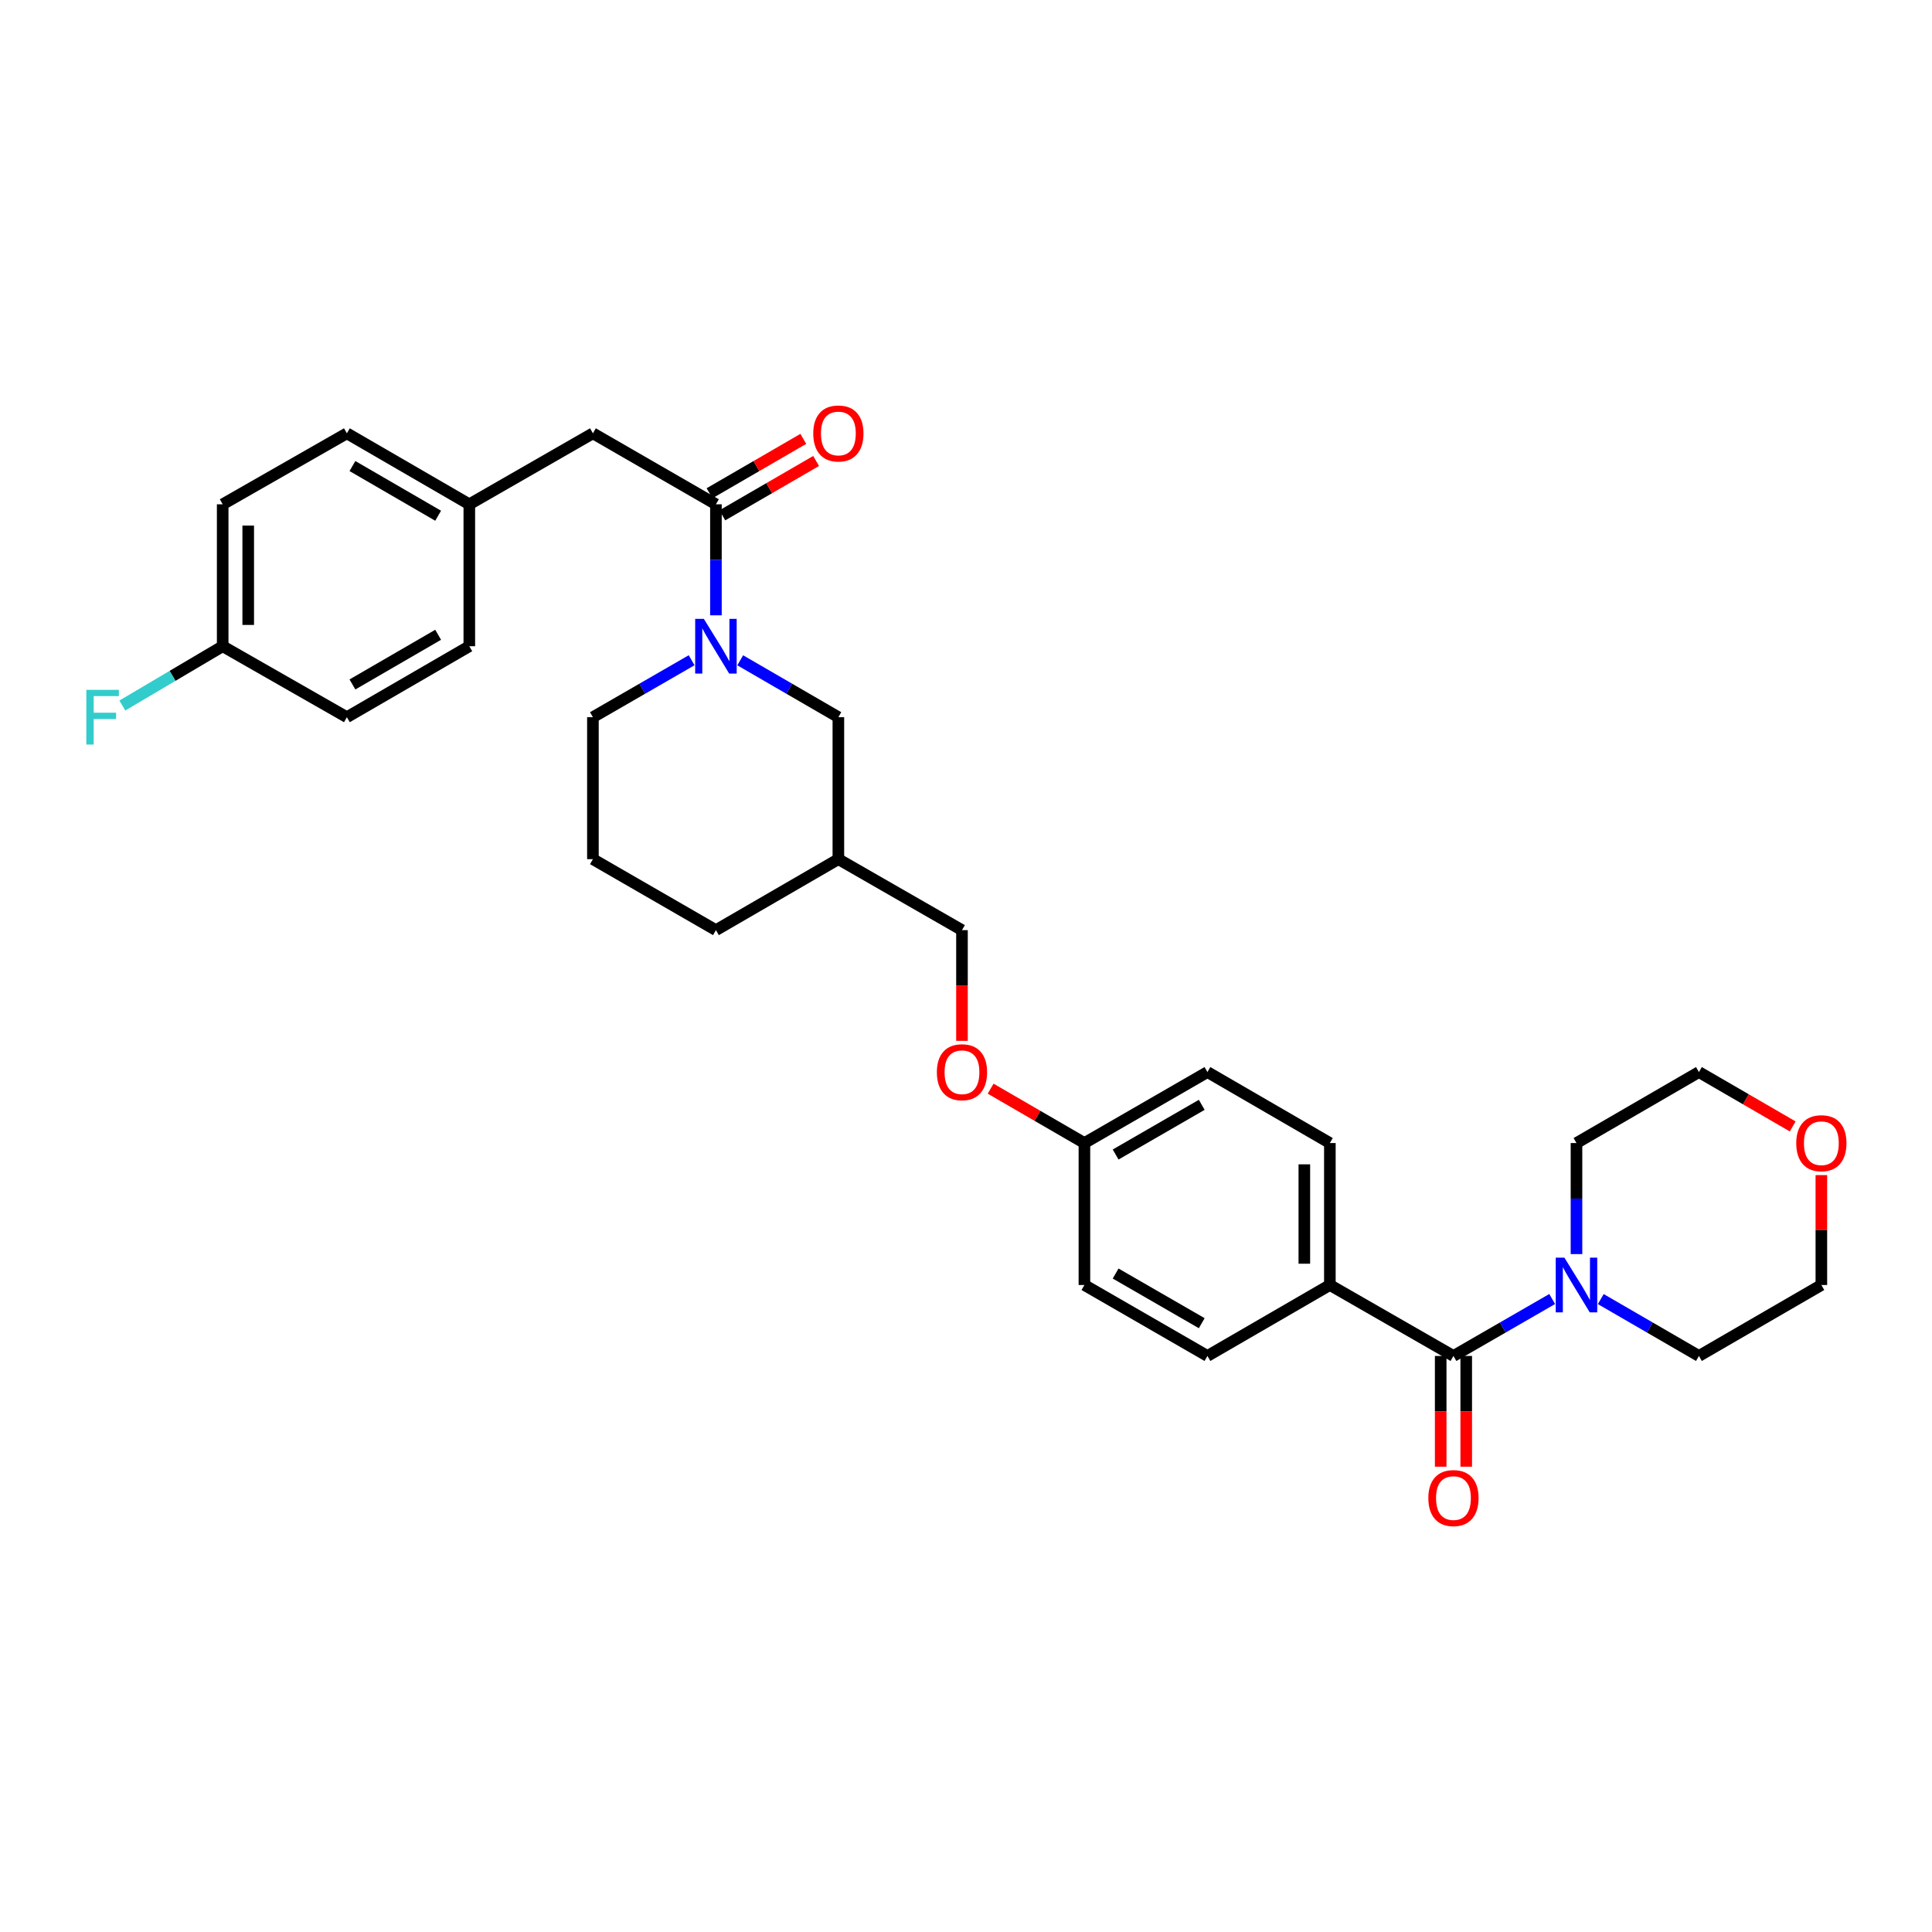<?xml version='1.0' encoding='iso-8859-1'?>
<svg version='1.1' baseProfile='full'
              xmlns='http://www.w3.org/2000/svg'
                      xmlns:rdkit='http://www.rdkit.org/xml'
                      xmlns:xlink='http://www.w3.org/1999/xlink'
                  xml:space='preserve'
width='1000px' height='1000px' viewBox='0 0 1000 1000'>
<!-- END OF HEADER -->
<rect style='opacity:1.0;fill:#FFFFFF;stroke:none' width='1000' height='1000' x='0' y='0'> </rect>
<path class='bond-1' d='M 370.564,318.488 L 370.564,289.756' style='fill:none;fill-rule:evenodd;stroke:#0000FF;stroke-width:6px;stroke-linecap:butt;stroke-linejoin:miter;stroke-opacity:1' />
<path class='bond-1' d='M 370.564,289.756 L 370.564,261.023' style='fill:none;fill-rule:evenodd;stroke:#000000;stroke-width:6px;stroke-linecap:butt;stroke-linejoin:miter;stroke-opacity:1' />
<path class='bond-4' d='M 383.135,341.772 L 408.536,356.495' style='fill:none;fill-rule:evenodd;stroke:#0000FF;stroke-width:6px;stroke-linecap:butt;stroke-linejoin:miter;stroke-opacity:1' />
<path class='bond-4' d='M 408.536,356.495 L 433.937,371.219' style='fill:none;fill-rule:evenodd;stroke:#000000;stroke-width:6px;stroke-linecap:butt;stroke-linejoin:miter;stroke-opacity:1' />
<path class='bond-17' d='M 357.986,341.741 L 332.438,356.48' style='fill:none;fill-rule:evenodd;stroke:#0000FF;stroke-width:6px;stroke-linecap:butt;stroke-linejoin:miter;stroke-opacity:1' />
<path class='bond-17' d='M 332.438,356.48 L 306.89,371.219' style='fill:none;fill-rule:evenodd;stroke:#000000;stroke-width:6px;stroke-linecap:butt;stroke-linejoin:miter;stroke-opacity:1' />
<path class='bond-0' d='M 752.306,701.843 L 688.338,665.116' style='fill:none;fill-rule:evenodd;stroke:#000000;stroke-width:6px;stroke-linecap:butt;stroke-linejoin:miter;stroke-opacity:1' />
<path class='bond-2' d='M 752.306,701.843 L 777.858,687.106' style='fill:none;fill-rule:evenodd;stroke:#000000;stroke-width:6px;stroke-linecap:butt;stroke-linejoin:miter;stroke-opacity:1' />
<path class='bond-2' d='M 777.858,687.106 L 803.409,672.37' style='fill:none;fill-rule:evenodd;stroke:#0000FF;stroke-width:6px;stroke-linecap:butt;stroke-linejoin:miter;stroke-opacity:1' />
<path class='bond-6' d='M 745.698,701.843 L 745.698,730.502' style='fill:none;fill-rule:evenodd;stroke:#000000;stroke-width:6px;stroke-linecap:butt;stroke-linejoin:miter;stroke-opacity:1' />
<path class='bond-6' d='M 745.698,730.502 L 745.698,759.162' style='fill:none;fill-rule:evenodd;stroke:#FF0000;stroke-width:6px;stroke-linecap:butt;stroke-linejoin:miter;stroke-opacity:1' />
<path class='bond-6' d='M 758.914,701.843 L 758.914,730.502' style='fill:none;fill-rule:evenodd;stroke:#000000;stroke-width:6px;stroke-linecap:butt;stroke-linejoin:miter;stroke-opacity:1' />
<path class='bond-6' d='M 758.914,730.502 L 758.914,759.162' style='fill:none;fill-rule:evenodd;stroke:#FF0000;stroke-width:6px;stroke-linecap:butt;stroke-linejoin:miter;stroke-opacity:1' />
<path class='bond-5' d='M 370.564,261.023 L 306.89,224.282' style='fill:none;fill-rule:evenodd;stroke:#000000;stroke-width:6px;stroke-linecap:butt;stroke-linejoin:miter;stroke-opacity:1' />
<path class='bond-7' d='M 373.879,266.74 L 398.149,252.669' style='fill:none;fill-rule:evenodd;stroke:#000000;stroke-width:6px;stroke-linecap:butt;stroke-linejoin:miter;stroke-opacity:1' />
<path class='bond-7' d='M 398.149,252.669 L 422.42,238.597' style='fill:none;fill-rule:evenodd;stroke:#FF0000;stroke-width:6px;stroke-linecap:butt;stroke-linejoin:miter;stroke-opacity:1' />
<path class='bond-7' d='M 367.25,255.306 L 391.52,241.235' style='fill:none;fill-rule:evenodd;stroke:#000000;stroke-width:6px;stroke-linecap:butt;stroke-linejoin:miter;stroke-opacity:1' />
<path class='bond-7' d='M 391.52,241.235 L 415.791,227.164' style='fill:none;fill-rule:evenodd;stroke:#FF0000;stroke-width:6px;stroke-linecap:butt;stroke-linejoin:miter;stroke-opacity:1' />
<path class='bond-25' d='M 828.558,672.401 L 853.959,687.122' style='fill:none;fill-rule:evenodd;stroke:#0000FF;stroke-width:6px;stroke-linecap:butt;stroke-linejoin:miter;stroke-opacity:1' />
<path class='bond-25' d='M 853.959,687.122 L 879.36,701.843' style='fill:none;fill-rule:evenodd;stroke:#000000;stroke-width:6px;stroke-linecap:butt;stroke-linejoin:miter;stroke-opacity:1' />
<path class='bond-26' d='M 815.987,649.119 L 815.987,620.379' style='fill:none;fill-rule:evenodd;stroke:#0000FF;stroke-width:6px;stroke-linecap:butt;stroke-linejoin:miter;stroke-opacity:1' />
<path class='bond-26' d='M 815.987,620.379 L 815.987,591.64' style='fill:none;fill-rule:evenodd;stroke:#000000;stroke-width:6px;stroke-linecap:butt;stroke-linejoin:miter;stroke-opacity:1' />
<path class='bond-3' d='M 688.338,665.116 L 688.338,591.64' style='fill:none;fill-rule:evenodd;stroke:#000000;stroke-width:6px;stroke-linecap:butt;stroke-linejoin:miter;stroke-opacity:1' />
<path class='bond-3' d='M 675.122,654.094 L 675.122,602.661' style='fill:none;fill-rule:evenodd;stroke:#000000;stroke-width:6px;stroke-linecap:butt;stroke-linejoin:miter;stroke-opacity:1' />
<path class='bond-33' d='M 688.338,665.116 L 624.966,701.843' style='fill:none;fill-rule:evenodd;stroke:#000000;stroke-width:6px;stroke-linecap:butt;stroke-linejoin:miter;stroke-opacity:1' />
<path class='bond-8' d='M 433.937,371.219 L 433.937,444.702' style='fill:none;fill-rule:evenodd;stroke:#000000;stroke-width:6px;stroke-linecap:butt;stroke-linejoin:miter;stroke-opacity:1' />
<path class='bond-13' d='M 306.89,224.282 L 242.916,261.023' style='fill:none;fill-rule:evenodd;stroke:#000000;stroke-width:6px;stroke-linecap:butt;stroke-linejoin:miter;stroke-opacity:1' />
<path class='bond-16' d='M 433.937,444.702 L 497.919,481.437' style='fill:none;fill-rule:evenodd;stroke:#000000;stroke-width:6px;stroke-linecap:butt;stroke-linejoin:miter;stroke-opacity:1' />
<path class='bond-31' d='M 433.937,444.702 L 370.564,481.437' style='fill:none;fill-rule:evenodd;stroke:#000000;stroke-width:6px;stroke-linecap:butt;stroke-linejoin:miter;stroke-opacity:1' />
<path class='bond-9' d='M 927.901,583.041 L 903.631,568.969' style='fill:none;fill-rule:evenodd;stroke:#FF0000;stroke-width:6px;stroke-linecap:butt;stroke-linejoin:miter;stroke-opacity:1' />
<path class='bond-9' d='M 903.631,568.969 L 879.36,554.898' style='fill:none;fill-rule:evenodd;stroke:#000000;stroke-width:6px;stroke-linecap:butt;stroke-linejoin:miter;stroke-opacity:1' />
<path class='bond-34' d='M 942.733,608.236 L 942.733,636.676' style='fill:none;fill-rule:evenodd;stroke:#FF0000;stroke-width:6px;stroke-linecap:butt;stroke-linejoin:miter;stroke-opacity:1' />
<path class='bond-34' d='M 942.733,636.676 L 942.733,665.116' style='fill:none;fill-rule:evenodd;stroke:#000000;stroke-width:6px;stroke-linecap:butt;stroke-linejoin:miter;stroke-opacity:1' />
<path class='bond-10' d='M 624.966,701.843 L 561.292,665.116' style='fill:none;fill-rule:evenodd;stroke:#000000;stroke-width:6px;stroke-linecap:butt;stroke-linejoin:miter;stroke-opacity:1' />
<path class='bond-10' d='M 622.018,684.885 L 577.446,659.176' style='fill:none;fill-rule:evenodd;stroke:#000000;stroke-width:6px;stroke-linecap:butt;stroke-linejoin:miter;stroke-opacity:1' />
<path class='bond-11' d='M 688.338,591.64 L 624.966,554.898' style='fill:none;fill-rule:evenodd;stroke:#000000;stroke-width:6px;stroke-linecap:butt;stroke-linejoin:miter;stroke-opacity:1' />
<path class='bond-12' d='M 497.919,538.741 L 497.919,510.089' style='fill:none;fill-rule:evenodd;stroke:#FF0000;stroke-width:6px;stroke-linecap:butt;stroke-linejoin:miter;stroke-opacity:1' />
<path class='bond-12' d='M 497.919,510.089 L 497.919,481.437' style='fill:none;fill-rule:evenodd;stroke:#000000;stroke-width:6px;stroke-linecap:butt;stroke-linejoin:miter;stroke-opacity:1' />
<path class='bond-14' d='M 512.75,563.497 L 537.021,577.568' style='fill:none;fill-rule:evenodd;stroke:#FF0000;stroke-width:6px;stroke-linecap:butt;stroke-linejoin:miter;stroke-opacity:1' />
<path class='bond-14' d='M 537.021,577.568 L 561.292,591.64' style='fill:none;fill-rule:evenodd;stroke:#000000;stroke-width:6px;stroke-linecap:butt;stroke-linejoin:miter;stroke-opacity:1' />
<path class='bond-21' d='M 242.916,261.023 L 242.916,334.485' style='fill:none;fill-rule:evenodd;stroke:#000000;stroke-width:6px;stroke-linecap:butt;stroke-linejoin:miter;stroke-opacity:1' />
<path class='bond-22' d='M 242.916,261.023 L 179.543,224.282' style='fill:none;fill-rule:evenodd;stroke:#000000;stroke-width:6px;stroke-linecap:butt;stroke-linejoin:miter;stroke-opacity:1' />
<path class='bond-22' d='M 226.781,266.946 L 182.42,241.227' style='fill:none;fill-rule:evenodd;stroke:#000000;stroke-width:6px;stroke-linecap:butt;stroke-linejoin:miter;stroke-opacity:1' />
<path class='bond-18' d='M 561.292,591.64 L 561.292,665.116' style='fill:none;fill-rule:evenodd;stroke:#000000;stroke-width:6px;stroke-linecap:butt;stroke-linejoin:miter;stroke-opacity:1' />
<path class='bond-19' d='M 561.292,591.64 L 624.966,554.898' style='fill:none;fill-rule:evenodd;stroke:#000000;stroke-width:6px;stroke-linecap:butt;stroke-linejoin:miter;stroke-opacity:1' />
<path class='bond-19' d='M 577.448,597.576 L 622.02,571.856' style='fill:none;fill-rule:evenodd;stroke:#000000;stroke-width:6px;stroke-linecap:butt;stroke-linejoin:miter;stroke-opacity:1' />
<path class='bond-15' d='M 115.26,334.485 L 115.26,261.023' style='fill:none;fill-rule:evenodd;stroke:#000000;stroke-width:6px;stroke-linecap:butt;stroke-linejoin:miter;stroke-opacity:1' />
<path class='bond-15' d='M 128.476,323.465 L 128.476,272.043' style='fill:none;fill-rule:evenodd;stroke:#000000;stroke-width:6px;stroke-linecap:butt;stroke-linejoin:miter;stroke-opacity:1' />
<path class='bond-20' d='M 115.26,334.485 L 89.295,349.83' style='fill:none;fill-rule:evenodd;stroke:#000000;stroke-width:6px;stroke-linecap:butt;stroke-linejoin:miter;stroke-opacity:1' />
<path class='bond-20' d='M 89.295,349.83 L 63.331,365.176' style='fill:none;fill-rule:evenodd;stroke:#33CCCC;stroke-width:6px;stroke-linecap:butt;stroke-linejoin:miter;stroke-opacity:1' />
<path class='bond-32' d='M 115.26,334.485 L 179.543,371.219' style='fill:none;fill-rule:evenodd;stroke:#000000;stroke-width:6px;stroke-linecap:butt;stroke-linejoin:miter;stroke-opacity:1' />
<path class='bond-27' d='M 306.89,371.219 L 306.89,444.702' style='fill:none;fill-rule:evenodd;stroke:#000000;stroke-width:6px;stroke-linecap:butt;stroke-linejoin:miter;stroke-opacity:1' />
<path class='bond-23' d='M 242.916,334.485 L 179.543,371.219' style='fill:none;fill-rule:evenodd;stroke:#000000;stroke-width:6px;stroke-linecap:butt;stroke-linejoin:miter;stroke-opacity:1' />
<path class='bond-23' d='M 226.782,328.56 L 182.421,354.274' style='fill:none;fill-rule:evenodd;stroke:#000000;stroke-width:6px;stroke-linecap:butt;stroke-linejoin:miter;stroke-opacity:1' />
<path class='bond-24' d='M 179.543,224.282 L 115.26,261.023' style='fill:none;fill-rule:evenodd;stroke:#000000;stroke-width:6px;stroke-linecap:butt;stroke-linejoin:miter;stroke-opacity:1' />
<path class='bond-29' d='M 879.36,701.843 L 942.733,665.116' style='fill:none;fill-rule:evenodd;stroke:#000000;stroke-width:6px;stroke-linecap:butt;stroke-linejoin:miter;stroke-opacity:1' />
<path class='bond-28' d='M 815.987,591.64 L 879.36,554.898' style='fill:none;fill-rule:evenodd;stroke:#000000;stroke-width:6px;stroke-linecap:butt;stroke-linejoin:miter;stroke-opacity:1' />
<path class='bond-30' d='M 306.89,444.702 L 370.564,481.437' style='fill:none;fill-rule:evenodd;stroke:#000000;stroke-width:6px;stroke-linecap:butt;stroke-linejoin:miter;stroke-opacity:1' />
<path  class='atom-0' d='M 364.304 320.325
L 373.584 335.325
Q 374.504 336.805, 375.984 339.485
Q 377.464 342.165, 377.544 342.325
L 377.544 320.325
L 381.304 320.325
L 381.304 348.645
L 377.424 348.645
L 367.464 332.245
Q 366.304 330.325, 365.064 328.125
Q 363.864 325.925, 363.504 325.245
L 363.504 348.645
L 359.824 348.645
L 359.824 320.325
L 364.304 320.325
' fill='#0000FF'/>
<path  class='atom-3' d='M 809.727 650.956
L 819.007 665.956
Q 819.927 667.436, 821.407 670.116
Q 822.887 672.796, 822.967 672.956
L 822.967 650.956
L 826.727 650.956
L 826.727 679.276
L 822.847 679.276
L 812.887 662.876
Q 811.727 660.956, 810.487 658.756
Q 809.287 656.556, 808.927 655.876
L 808.927 679.276
L 805.247 679.276
L 805.247 650.956
L 809.727 650.956
' fill='#0000FF'/>
<path  class='atom-7' d='M 739.306 775.398
Q 739.306 768.598, 742.666 764.798
Q 746.026 760.998, 752.306 760.998
Q 758.586 760.998, 761.946 764.798
Q 765.306 768.598, 765.306 775.398
Q 765.306 782.278, 761.906 786.198
Q 758.506 790.078, 752.306 790.078
Q 746.066 790.078, 742.666 786.198
Q 739.306 782.318, 739.306 775.398
M 752.306 786.878
Q 756.626 786.878, 758.946 783.998
Q 761.306 781.078, 761.306 775.398
Q 761.306 769.838, 758.946 767.038
Q 756.626 764.198, 752.306 764.198
Q 747.986 764.198, 745.626 766.998
Q 743.306 769.798, 743.306 775.398
Q 743.306 781.118, 745.626 783.998
Q 747.986 786.878, 752.306 786.878
' fill='#FF0000'/>
<path  class='atom-8' d='M 420.937 224.362
Q 420.937 217.562, 424.297 213.762
Q 427.657 209.962, 433.937 209.962
Q 440.217 209.962, 443.577 213.762
Q 446.937 217.562, 446.937 224.362
Q 446.937 231.242, 443.537 235.162
Q 440.137 239.042, 433.937 239.042
Q 427.697 239.042, 424.297 235.162
Q 420.937 231.282, 420.937 224.362
M 433.937 235.842
Q 438.257 235.842, 440.577 232.962
Q 442.937 230.042, 442.937 224.362
Q 442.937 218.802, 440.577 216.002
Q 438.257 213.162, 433.937 213.162
Q 429.617 213.162, 427.257 215.962
Q 424.937 218.762, 424.937 224.362
Q 424.937 230.082, 427.257 232.962
Q 429.617 235.842, 433.937 235.842
' fill='#FF0000'/>
<path  class='atom-10' d='M 929.733 591.72
Q 929.733 584.92, 933.093 581.12
Q 936.453 577.32, 942.733 577.32
Q 949.013 577.32, 952.373 581.12
Q 955.733 584.92, 955.733 591.72
Q 955.733 598.6, 952.333 602.52
Q 948.933 606.4, 942.733 606.4
Q 936.493 606.4, 933.093 602.52
Q 929.733 598.64, 929.733 591.72
M 942.733 603.2
Q 947.053 603.2, 949.373 600.32
Q 951.733 597.4, 951.733 591.72
Q 951.733 586.16, 949.373 583.36
Q 947.053 580.52, 942.733 580.52
Q 938.413 580.52, 936.053 583.32
Q 933.733 586.12, 933.733 591.72
Q 933.733 597.44, 936.053 600.32
Q 938.413 603.2, 942.733 603.2
' fill='#FF0000'/>
<path  class='atom-13' d='M 484.919 554.978
Q 484.919 548.178, 488.279 544.378
Q 491.639 540.578, 497.919 540.578
Q 504.199 540.578, 507.559 544.378
Q 510.919 548.178, 510.919 554.978
Q 510.919 561.858, 507.519 565.778
Q 504.119 569.658, 497.919 569.658
Q 491.679 569.658, 488.279 565.778
Q 484.919 561.898, 484.919 554.978
M 497.919 566.458
Q 502.239 566.458, 504.559 563.578
Q 506.919 560.658, 506.919 554.978
Q 506.919 549.418, 504.559 546.618
Q 502.239 543.778, 497.919 543.778
Q 493.599 543.778, 491.239 546.578
Q 488.919 549.378, 488.919 554.978
Q 488.919 560.698, 491.239 563.578
Q 493.599 566.458, 497.919 566.458
' fill='#FF0000'/>
<path  class='atom-21' d='M 44.686 357.059
L 61.526 357.059
L 61.526 360.299
L 48.486 360.299
L 48.486 368.899
L 60.086 368.899
L 60.086 372.179
L 48.486 372.179
L 48.486 385.379
L 44.686 385.379
L 44.686 357.059
' fill='#33CCCC'/>
</svg>
